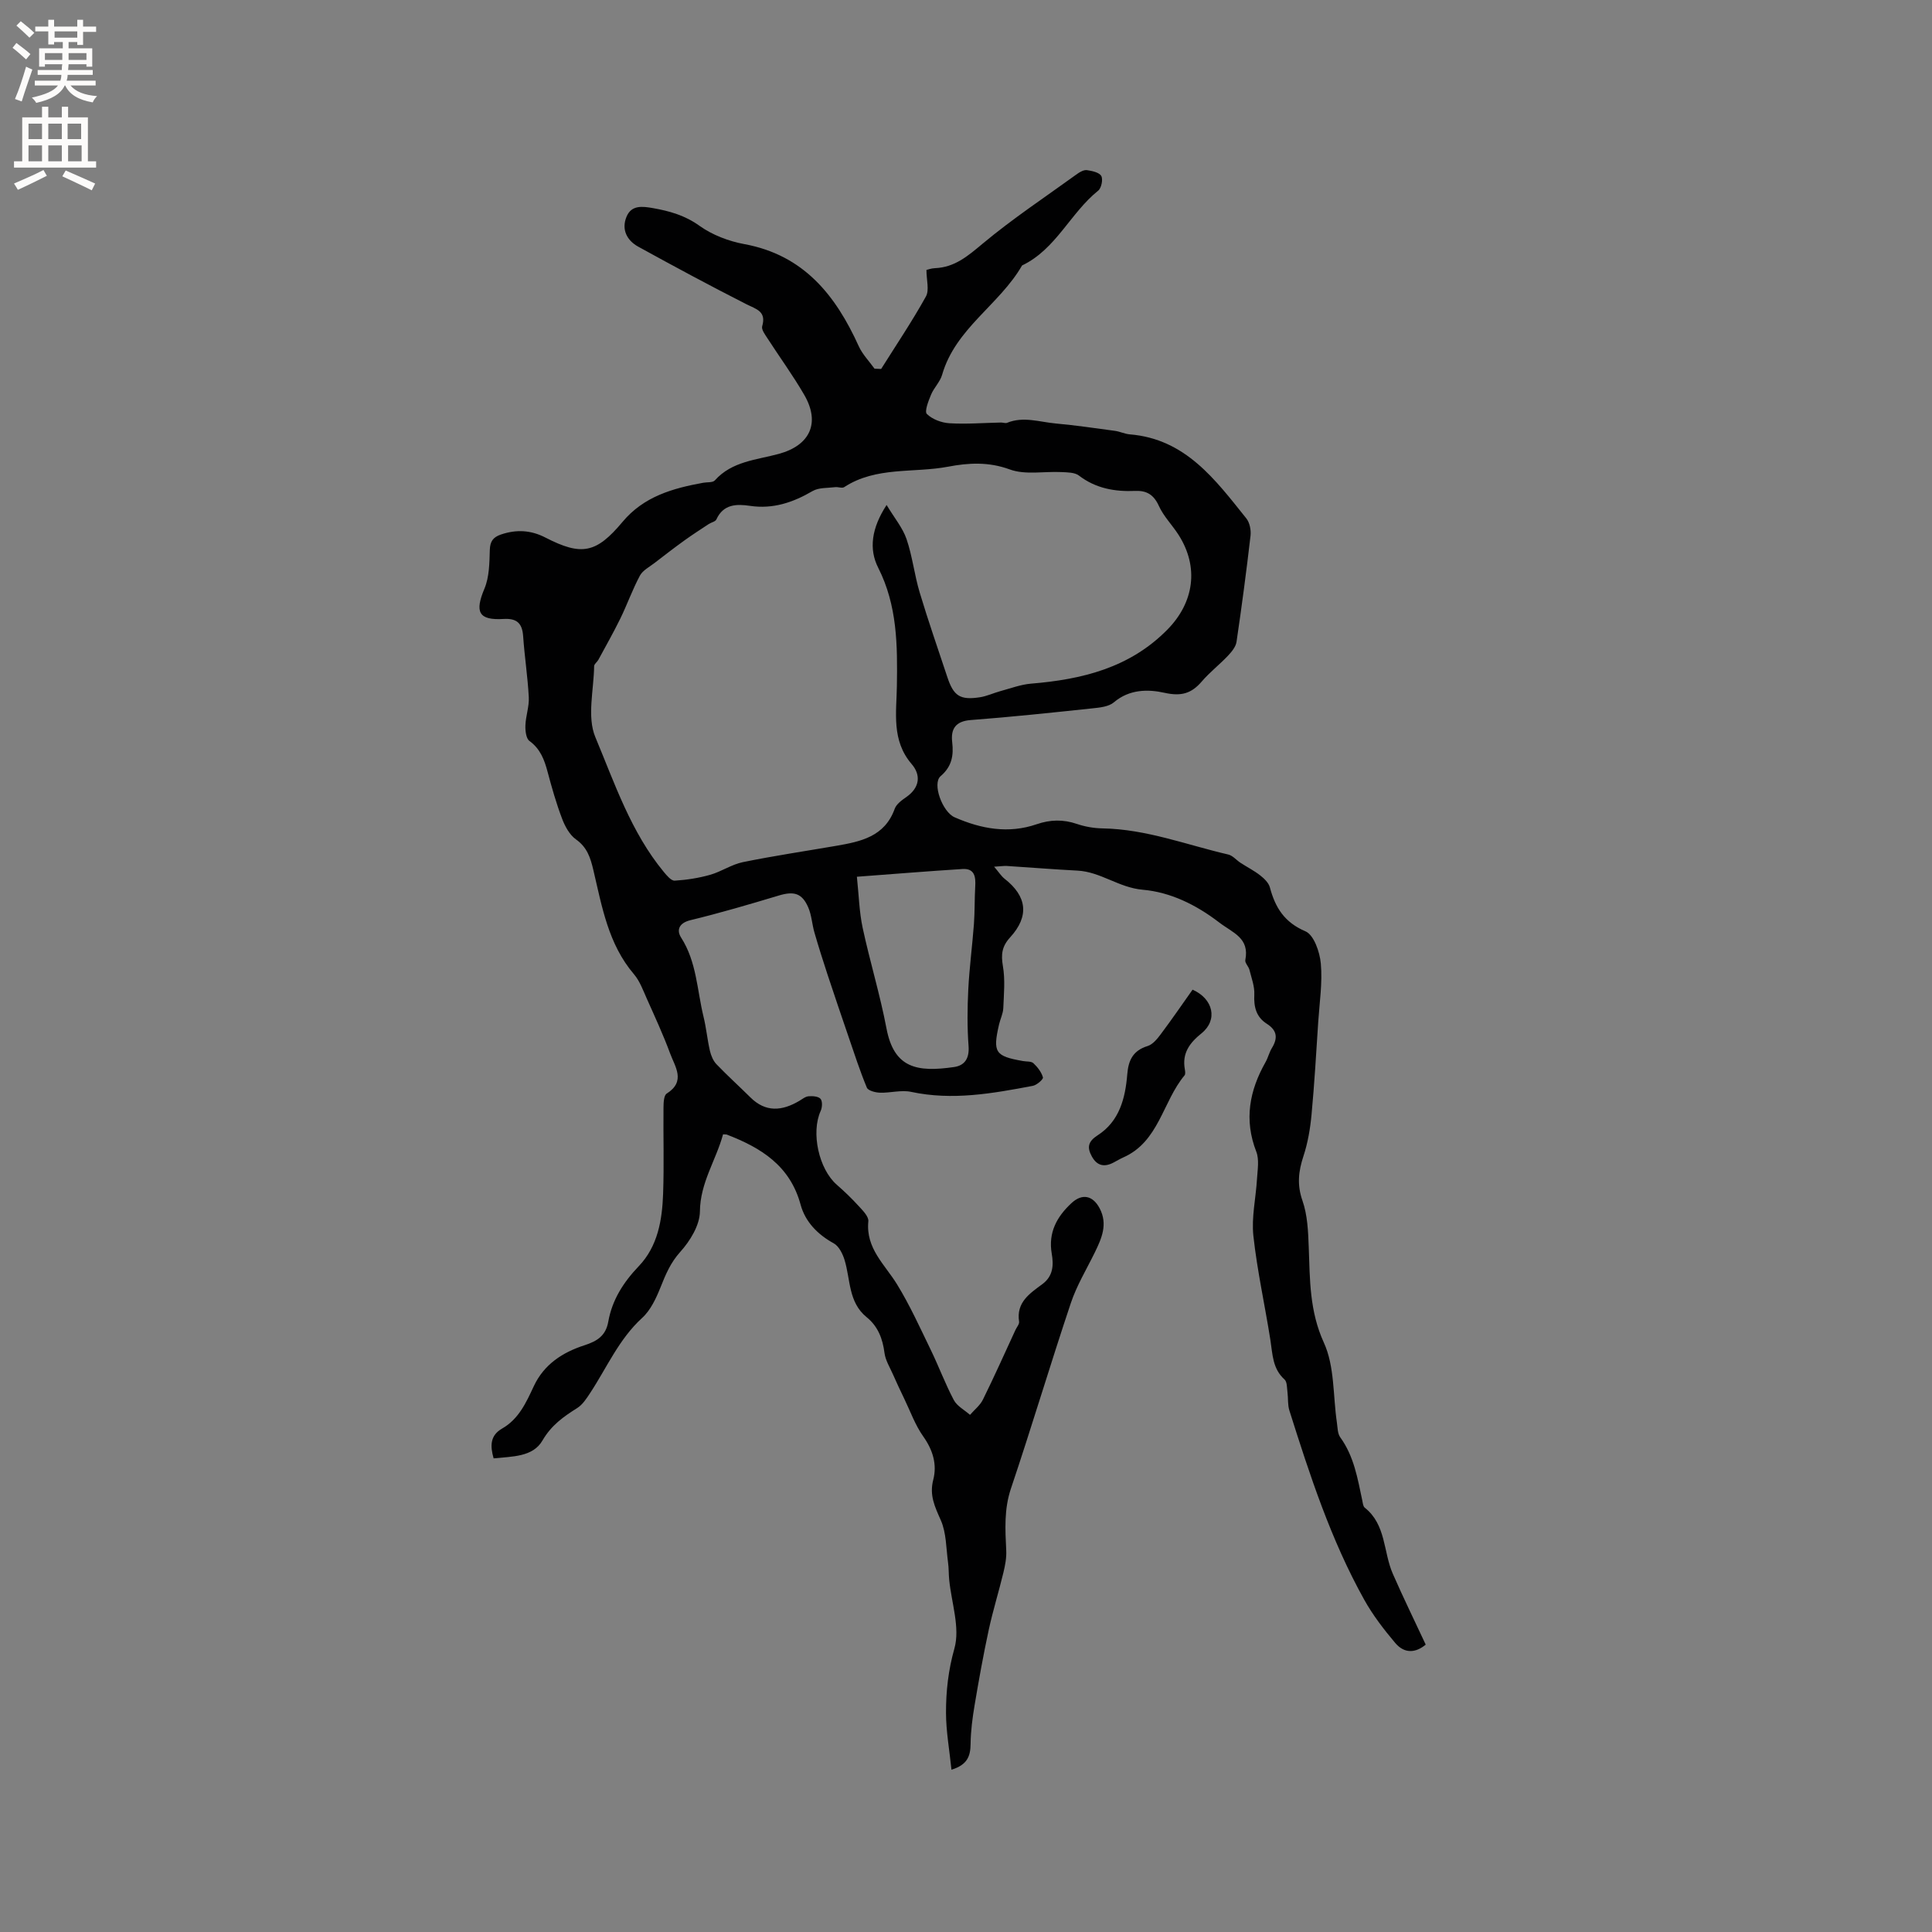 <svg enable-background="new 0 0 400 400" viewBox="0 0 400 400" xmlns="http://www.w3.org/2000/svg"><rect x="0" y="0" width="400" height="400" fill="#808080" stroke="none"/><path d="m149.7 234.85c-1.46 5.38-4.74 10.01-4.79 15.98-.03 2.84-2.04 6.11-4.07 8.36s-3.02 4.67-4.08 7.32c-.91 2.27-2.05 4.74-3.8 6.34-4.84 4.42-7.33 10.33-10.81 15.61-.74 1.12-1.54 2.36-2.63 3.05-2.86 1.8-5.37 3.56-7.22 6.75-1.98 3.42-6.3 3.28-10.1 3.68-.74-2.58-.74-4.74 1.75-6.17 3.45-1.97 4.99-5.39 6.55-8.74 2.13-4.58 6.01-7.05 10.49-8.5 2.69-.87 4.44-2 4.95-4.91.8-4.5 3.14-8.15 6.31-11.47 3.95-4.13 4.85-9.57 5.04-15.02.21-5.93.02-11.88.08-17.81.01-1 .06-2.53.67-2.91 4.01-2.54 1.71-5.56.7-8.31-1.42-3.85-3.15-7.59-4.83-11.35-.77-1.73-1.45-3.63-2.65-5.04-5.34-6.25-6.63-14.04-8.42-21.61-.61-2.57-1.29-4.68-3.6-6.32-1.32-.94-2.27-2.7-2.87-4.29-1.2-3.16-2.13-6.43-3-9.7-.67-2.51-1.5-4.74-3.76-6.39-.7-.51-.87-2.13-.83-3.22.07-1.95.8-3.9.7-5.82-.22-4.23-.88-8.43-1.17-12.66-.19-2.69-1.33-3.71-4.05-3.55-5.19.31-6-1.43-3.96-6.28 1.01-2.41 1.03-5.31 1.11-8 .05-1.82.71-2.66 2.32-3.21 3.18-1.07 6.16-.93 9.2.64 7.48 3.85 10.52 3.26 15.96-3.25 4.39-5.26 10.38-6.95 16.7-8.1.82-.15 1.97 0 2.41-.49 3.56-3.98 8.63-4.23 13.25-5.49 6.44-1.76 8.63-6.38 5.27-12.2-2.33-4.03-5.09-7.8-7.62-11.72-.5-.77-1.29-1.82-1.1-2.49.92-3.14-1.25-3.55-3.3-4.59-7.53-3.83-14.97-7.83-22.36-11.9-2.36-1.3-3.52-3.57-2.42-6.21 1.02-2.46 3.3-2.15 5.48-1.77 3.44.61 6.61 1.5 9.62 3.66 2.66 1.9 6.04 3.19 9.28 3.79 12.3 2.26 18.91 10.58 23.7 21.15.77 1.69 2.16 3.1 3.26 4.64.46.02.91.04 1.37.06 3.13-4.98 6.42-9.87 9.27-15 .74-1.33.11-3.42.11-5.5.22-.05.99-.34 1.77-.37 4.09-.17 6.81-2.52 9.85-5.06 6.22-5.19 13.02-9.7 19.6-14.46.58-.42 1.4-.87 2.04-.77 1.06.16 2.53.47 2.94 1.21.39.71.02 2.5-.64 3.03-5.78 4.64-8.74 12.14-15.76 15.49-4.68 8.14-13.79 13.03-16.55 22.62-.42 1.48-1.7 2.69-2.3 4.14-.54 1.3-1.39 3.47-.86 3.99 1.13 1.11 3.04 1.82 4.68 1.92 3.54.21 7.11-.08 10.66-.15.42-.01.91.2 1.26.06 3.39-1.39 6.75-.16 10.1.14 4.08.37 8.15.97 12.22 1.52 1.04.14 2.04.64 3.09.73 11.54.94 17.7 9.38 24.12 17.39.71.88 1.01 2.43.88 3.59-.85 7.34-1.82 14.66-2.9 21.97-.15 1.03-1.01 2.07-1.77 2.88-1.75 1.85-3.79 3.42-5.44 5.35-2.14 2.49-4.26 3.09-7.68 2.33-3.41-.76-7.28-.77-10.49 1.96-1.08.92-2.94 1.1-4.48 1.26-8.39.89-16.78 1.78-25.19 2.42-3.15.24-4.13 1.87-3.82 4.55.33 2.81-.07 5.07-2.4 7.07-1.78 1.53.37 7.4 2.9 8.51 5.5 2.41 11.14 3.45 16.99 1.44 2.82-.97 5.51-1.03 8.34-.06 1.68.57 3.53.89 5.31.92 9.03.15 17.39 3.41 26.02 5.41.93.22 1.68 1.16 2.54 1.72 1.35.88 2.81 1.61 4.07 2.6.83.65 1.76 1.54 2.01 2.5 1.11 4.17 3 7.22 7.36 9.08 1.74.74 2.97 4.28 3.18 6.66.36 3.96-.26 8.01-.53 12.02-.42 6.43-.79 12.86-1.39 19.27-.27 2.9-.77 5.85-1.68 8.61-1.03 3.13-1.35 5.92-.2 9.2 1.05 3 1.18 6.39 1.3 9.62.25 6.73.14 13.24 3.14 19.8 2.24 4.9 1.87 10.98 2.69 16.53.15 1.04.13 2.28.7 3.06 2.85 3.93 3.59 8.53 4.56 13.08.11.52.16 1.21.51 1.48 4.44 3.52 3.82 9.15 5.8 13.67 2.15 4.92 4.52 9.75 6.82 14.68-2.11 1.76-4.42 1.9-6.32-.35-2.36-2.8-4.64-5.76-6.42-8.96-6.89-12.36-11.25-25.75-15.49-39.17-.37-1.17-.23-2.51-.39-3.75-.12-.92-.06-2.16-.61-2.66-2.48-2.23-2.47-5.19-2.92-8.11-1.13-7.21-2.74-14.37-3.53-21.62-.42-3.86.52-7.86.75-11.81.11-1.88.49-3.98-.15-5.63-2.57-6.6-1.42-12.65 1.93-18.56.52-.92.75-2 1.3-2.89 1.25-2.05 1.11-3.65-1.04-5.02-2.19-1.39-2.73-3.47-2.6-6.04.09-1.7-.59-3.45-1.01-5.15-.18-.7-.97-1.42-.85-2.01.9-4.61-2.56-5.6-5.43-7.8-4.82-3.69-10.1-6.26-15.82-6.76-4.94-.43-8.71-3.72-13.52-3.96-4.87-.25-9.72-.65-14.59-.96-.6-.04-1.22.07-2.65.15.99 1.15 1.48 1.95 2.16 2.49 4.65 3.63 5.18 7.75 1.15 12.15-1.71 1.87-1.9 3.54-1.49 5.94.49 2.83.2 5.81.08 8.72-.05 1.13-.62 2.24-.88 3.37-1.33 5.79-.81 6.56 4.97 7.57.73.13 1.68.02 2.14.44.86.8 1.67 1.85 1.98 2.94.11.38-1.26 1.59-2.09 1.75-8.33 1.58-16.66 3.08-25.2 1.25-2.04-.44-4.3.24-6.46.17-.95-.03-2.45-.42-2.71-1.05-1.44-3.47-2.6-7.06-3.82-10.62-1.46-4.27-2.92-8.54-4.33-12.82-.95-2.88-1.86-5.77-2.7-8.67-.5-1.72-.58-3.59-1.28-5.2-1.29-2.97-2.97-3.4-6.1-2.46-6.06 1.82-12.13 3.61-18.28 5.1-2.44.59-2.91 2.1-1.94 3.61 3.23 5.04 3.29 10.88 4.64 16.39.57 2.32.78 4.72 1.32 7.05.23.98.67 2.06 1.35 2.77 2.27 2.37 4.71 4.57 7.04 6.88 3.17 3.14 6.55 2.81 10.09.73.63-.37 1.28-.92 1.96-.97.84-.07 2.03.02 2.47.54.42.51.35 1.78.02 2.5-2.03 4.46-.4 12.01 3.33 15.27 1.59 1.39 3.13 2.87 4.55 4.43.84.92 2.09 2.16 1.99 3.15-.56 5.63 3.43 8.94 5.96 13.08 2.65 4.32 4.75 8.98 6.97 13.55 1.66 3.42 2.99 7.02 4.77 10.38.67 1.26 2.21 2.05 3.35 3.06.91-1.05 2.1-1.97 2.69-3.19 2.34-4.75 4.5-9.58 6.72-14.39.27-.58.83-1.2.75-1.72-.62-4.02 2.23-5.84 4.84-7.78 2.23-1.66 2.33-3.96 1.92-6.3-.75-4.36 1.06-7.65 4.08-10.45 2.23-2.08 4.45-1.6 5.86 1.11 1.69 3.25.41 6.15-1 9.05-1.71 3.5-3.77 6.88-4.99 10.54-4.27 12.74-8.1 25.63-12.39 38.37-1.45 4.3-1.19 8.51-.98 12.84.08 1.52-.23 3.11-.59 4.6-.96 3.97-2.18 7.88-3.04 11.87-1.11 5.14-2.04 10.32-2.91 15.5-.45 2.67-.81 5.39-.84 8.09-.03 2.5-.64 4.31-3.96 5.33-.42-4.11-1.12-7.94-1.13-11.78-.01-4.47.47-8.81 1.74-13.32 1.21-4.3-.61-9.45-1.08-14.23-.12-1.19-.07-2.4-.24-3.59-.4-2.93-.34-6.1-1.49-8.72-1.23-2.79-2.41-5.16-1.57-8.39.82-3.16-.07-6.15-2.07-8.97-1.67-2.35-2.66-5.17-3.93-7.8-.82-1.7-1.62-3.4-2.38-5.13-.63-1.42-1.51-2.83-1.71-4.33-.38-2.97-1.35-5.53-3.7-7.43-3.81-3.09-3.33-7.78-4.57-11.84-.39-1.28-1.17-2.86-2.24-3.45-3.36-1.84-5.91-4.49-6.86-7.99-2.19-8.11-8.21-11.81-15.32-14.54-.04-.02-.15 0-.74-.04zm33.86-130.3c1.63 2.71 3.33 4.73 4.13 7.06 1.22 3.58 1.63 7.42 2.72 11.05 1.76 5.88 3.79 11.68 5.72 17.51 1.3 3.93 2.64 4.82 6.75 4.19 1.44-.22 2.81-.88 4.24-1.27 2.11-.57 4.21-1.37 6.36-1.55 10.55-.87 20.4-3.26 28.2-11.17 5.56-5.64 6.59-12.96 2.33-19.63-1.31-2.05-3.11-3.84-4.09-6.02-1.05-2.3-2.52-3.18-4.87-3.08-4.22.18-8.17-.5-11.67-3.18-.88-.67-2.38-.66-3.61-.72-3.59-.18-7.5.63-10.71-.55-4.39-1.61-8.55-1.37-12.75-.57-7.18 1.36-14.93-.08-21.54 4.24-.43.28-1.24-.08-1.85 0-1.58.2-3.4.06-4.69.81-4.06 2.37-8.2 3.77-12.96 3.06-2.78-.41-5.5-.37-6.95 2.81-.21.46-1.05.61-1.57.95-1.7 1.12-3.41 2.22-5.06 3.41-2.08 1.5-4.12 3.07-6.15 4.64-1.07.83-2.45 1.53-3.05 2.63-1.54 2.87-2.63 5.97-4.06 8.9-1.42 2.9-3.02 5.71-4.56 8.56-.25.45-.85.85-.86 1.28-.07 4.94-1.51 10.5.25 14.71 4.01 9.58 7.37 19.67 14.16 27.89.62.75 1.54 1.86 2.27 1.82 2.47-.15 4.96-.54 7.34-1.21 2.32-.66 4.43-2.14 6.76-2.62 6.41-1.31 12.88-2.27 19.33-3.38 5.09-.88 10.05-1.9 12.12-7.67.35-.98 1.48-1.79 2.42-2.44 2.78-1.95 3.05-4.54 1.08-6.83-4.2-4.89-3.13-10.65-3.05-16.17.13-8.41.1-16.63-3.87-24.47-1.96-3.86-1.39-8.19 1.74-12.99zm-6.15 76.97c.41 3.86.49 7.28 1.19 10.56 1.5 6.99 3.61 13.85 4.94 20.86 1.57 8.25 6.36 9.08 13.98 7.98 2.24-.32 3.2-1.82 3.01-4.35-.29-3.88-.25-7.8-.06-11.69.23-4.53.83-9.03 1.17-13.55.19-2.59.12-5.19.27-7.78.12-2-.11-3.79-2.64-3.63-7.17.45-14.32 1.04-21.86 1.6z" fill="#010102"/><path d="m246.91 204.9c4.31 1.91 5.26 6.28 1.87 9.02-2.52 2.03-4.07 4.16-3.47 7.48.07.41.15.99-.06 1.24-4.55 5.44-5.28 13.74-12.72 17.01-.67.3-1.31.69-1.96 1.03-1.9 1.01-3.42.73-4.51-1.24-1.04-1.88-.8-3.11 1.21-4.4 4.51-2.9 5.72-7.69 6.12-12.64.24-2.93 1.21-4.9 4.21-5.83 1.07-.33 2-1.48 2.73-2.46 2.27-3.03 4.42-6.16 6.58-9.21z" fill="#010102"/><g fill="#fcfbfa"><path d="m2.6 9.9.8-1c.9.7 1.9 1.4 2.9 2.3l-.9 1.1c-1.1-1-2-1.8-2.8-2.4zm.5 10.6c.9-2.1 1.6-4.3 2.3-6.7.4.2.8.4 1.3.6-.7 2.1-1.5 4.3-2.2 6.6zm.3-15.2.9-.9c1 .8 2 1.6 2.8 2.4l-1 1c-.9-.9-1.8-1.7-2.7-2.5zm12.6-1.2h1.2v1.4h2.7v1.1h-2.7v2.7h-1.2v-.6h-1.8v1.3h4.9v3.8h-1.2v-.5h-3.7c0 .4-.1.9-.1 1.2h5.1v1h-5.2c0 .5-.1.9-.2 1.2h6v1h-5.2c1.1 1.3 2.9 2 5.5 2.2-.4.4-.7.8-.9 1.3-2.9-.5-4.8-1.6-5.7-3.5h-.1c-.8 1.7-2.7 2.9-5.9 3.6-.2-.4-.6-.8-.9-1.1 2.8-.6 4.6-1.4 5.4-2.5h-4.8v-1h5.3c.1-.3.2-.7.2-1.2h-4.9v-1h5c0-.4 0-.8.1-1.2h-3.6v.5h-1.2v-3.8h4.9v-1.3h-1.8v.5h-1.2v-2.7h-2.7v-1h2.7v-1.4h1.2v1.4h4.8zm-6.7 8.3h3.6c0-.4 0-.9 0-1.4h-3.6zm1.9-4.6h4.8v-1.3h-4.7v1.3zm6.7 3.2h-3.7v1.4h3.7z"/><path d="m8.7 22.1h1.3v2.2h2.8v-2.2h1.3v2.2h4.1v9.1h1.7v1.3h-17v-1.3h1.7v-9.1h4.1zm.3 13.1.7 1.2c-1.8.9-3.8 1.9-6 2.9-.2-.4-.5-.8-.8-1.3 2.3-1 4.4-1.9 6.1-2.8zm-3.1-6.4h2.8v-3.2h-2.8zm0 4.6h2.8v-3.3h-2.8zm4.1-4.6h2.8v-3.2h-2.8zm0 4.6h2.8v-3.3h-2.8zm3.6 1.9c2.1.9 4.1 1.8 6.1 2.7l-.7 1.4c-2.2-1.1-4.2-2-6.1-2.9zm3.2-9.7h-2.8v3.2h2.8zm-2.7 7.8h2.8v-3.3h-2.8z"/></g></svg>